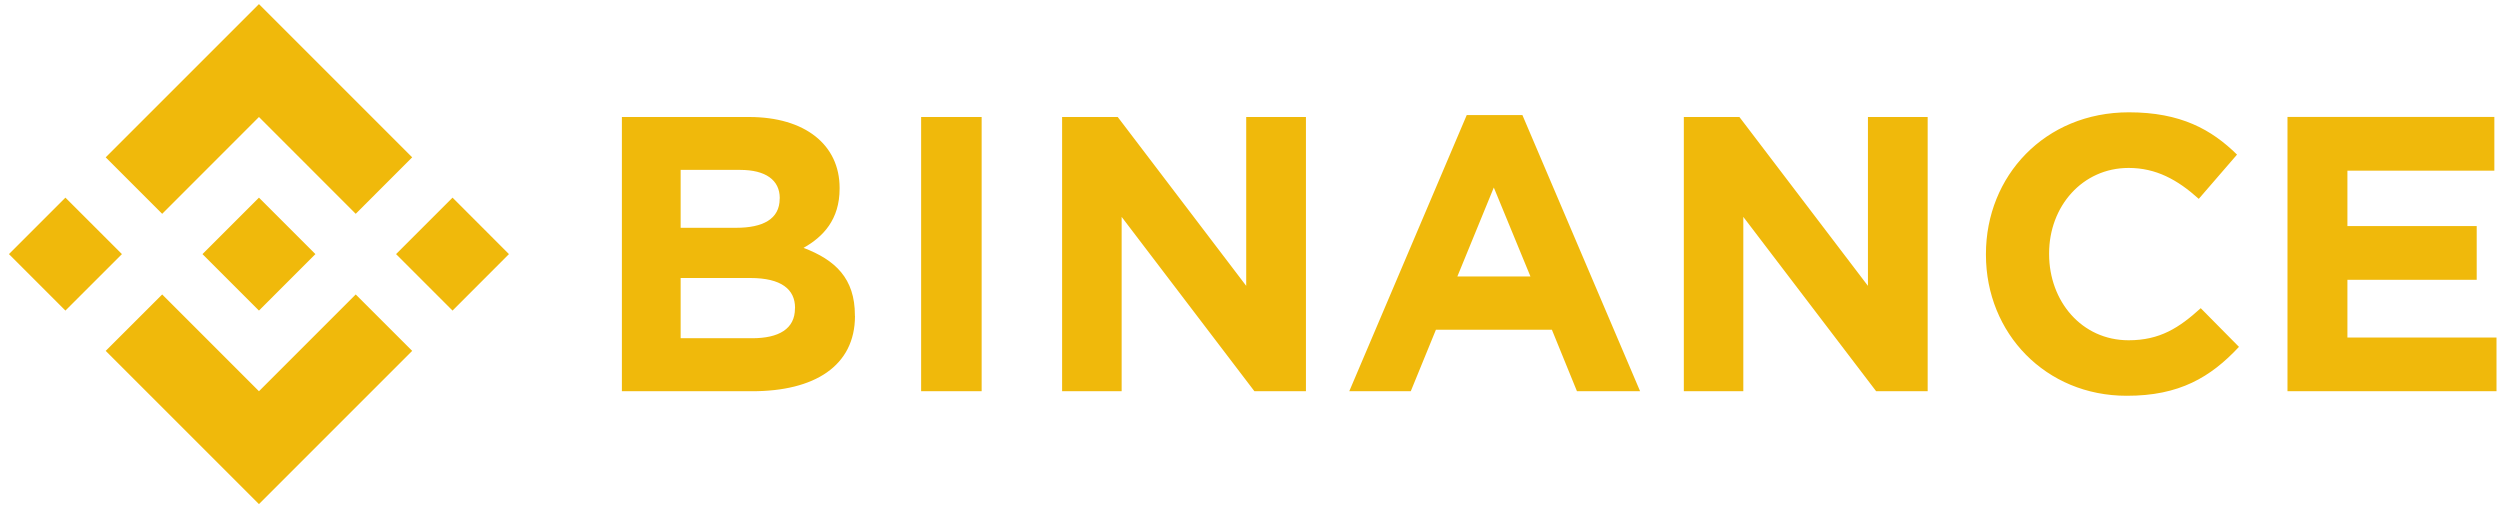 <svg width="120" height="25" viewBox="0 0 120 25" fill="none" xmlns="http://www.w3.org/2000/svg">
<path d="M5.853 12.197L3.14 14.908L0.43 12.197L3.14 9.487L5.853 12.197ZM12.43 5.616L17.075 10.263L19.785 7.552L12.43 0.197L5.074 7.552L7.785 10.263L12.43 5.616ZM21.722 9.487L19.011 12.197L21.722 14.908L24.43 12.197L21.722 9.487ZM12.43 18.779L7.785 14.134L5.074 16.842L12.43 24.197L19.785 16.842L17.075 14.134L12.43 18.779ZM12.43 14.908L15.14 12.197L12.43 9.487L9.719 12.197L12.43 14.908ZM41.035 15.168V15.13C41.035 13.363 40.097 12.479 38.57 11.897C39.508 11.37 40.301 10.542 40.301 9.058V9.02C40.301 6.952 38.645 5.616 35.956 5.616H29.851V18.779H36.111C39.081 18.779 41.039 17.576 41.039 15.168H41.035ZM37.424 9.541C37.424 10.518 36.615 10.934 35.337 10.934H32.671V8.155H35.529C36.751 8.155 37.428 8.643 37.428 9.508L37.424 9.541ZM38.158 14.807C38.158 15.785 37.386 16.235 36.106 16.235H32.671V13.344H36.017C37.504 13.344 38.162 13.89 38.162 14.774L38.158 14.807ZM47.119 18.779V5.616H44.214V18.779H47.119ZM62.685 18.779V5.616H59.818V13.721L53.651 5.616H50.981V18.779H53.839V10.411L60.212 18.779H62.685ZM78.725 18.779L73.075 5.522H70.404L64.765 18.779H67.717L68.924 15.827H74.491L75.694 18.779H78.725ZM73.461 13.269H69.954L71.703 9.001L73.461 13.269ZM92.528 18.779V5.616H89.661V13.721L83.492 5.616H80.824V18.779H83.679V10.411L90.055 18.779H92.528ZM107.475 16.654L105.635 14.793C104.601 15.731 103.679 16.333 102.174 16.333C99.919 16.333 98.357 14.457 98.357 12.197V12.16C98.357 9.904 99.956 8.061 102.174 8.061C103.489 8.061 104.519 8.624 105.541 9.545L107.377 7.421C106.155 6.218 104.671 5.391 102.188 5.391C98.146 5.391 95.325 8.455 95.325 12.19V12.228C95.325 16.007 98.202 18.997 102.076 18.997C104.61 19.004 106.113 18.101 107.466 16.654H107.475ZM119.832 18.779V16.2H112.676V13.431H118.882V10.851H112.676V8.193H119.729V5.613H109.799V18.776L119.832 18.779Z" fill="#F0B90B"/>
</svg>
